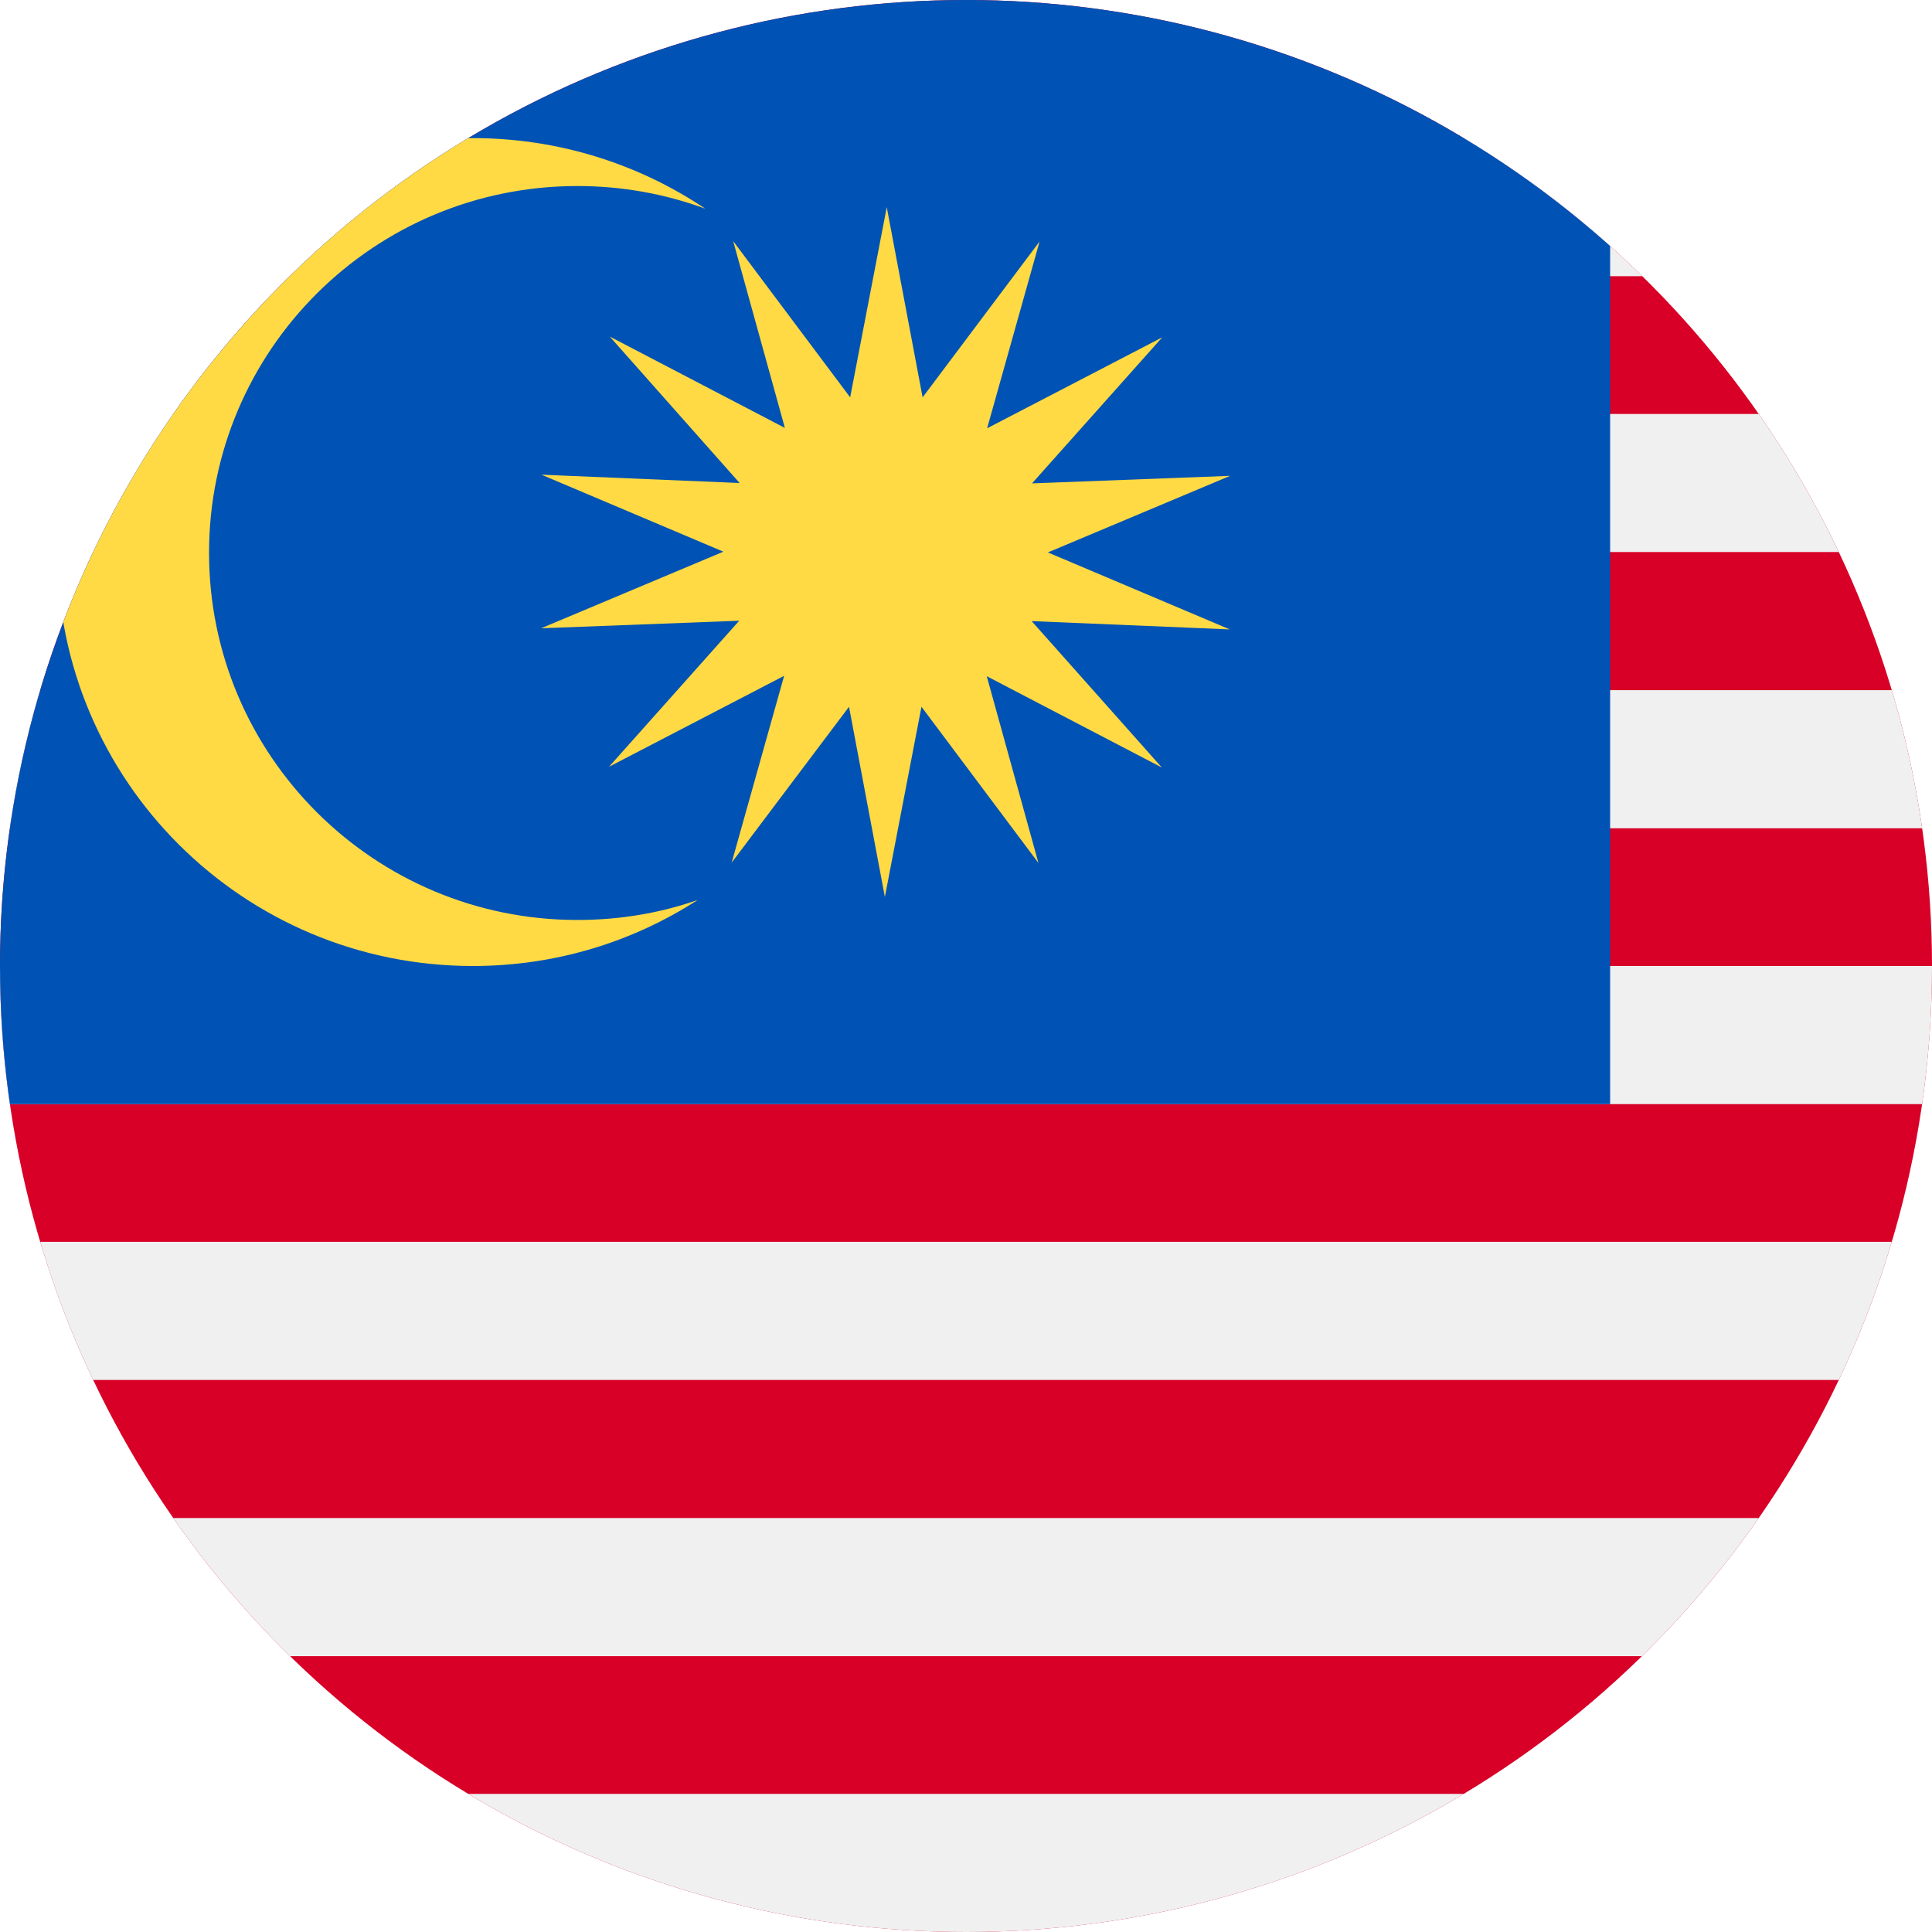 <?xml version="1.0" encoding="utf-8"?>
<!-- Generator: Adobe Illustrator 24.1.0, SVG Export Plug-In . SVG Version: 6.00 Build 0)  -->
<svg version="1.1" id="Layer_1" xmlns="http://www.w3.org/2000/svg" xmlns:xlink="http://www.w3.org/1999/xlink" x="0px" y="0px"
	 viewBox="0 0 512 512" style="enable-background:new 0 0 512 512;" xml:space="preserve">
<style type="text/css">
	.st0{clip-path:url(#SVGID_2_);}
	.st1{fill:#D80027;}
	.st2{fill:#F0F0F0;}
	.st3{fill:#0052B4;}
	.st4{fill:#FFDA44;}
</style>
<g>
	<defs>
		<circle id="SVGID_1_" cx="256" cy="256" r="256"/>
	</defs>
	<clipPath id="SVGID_2_">
		<use xlink:href="#SVGID_1_"  style="overflow:visible;"/>
	</clipPath>
	<g class="st0">
		<rect id="_x31_1_2_" x="-85.3" y="0" class="st1" width="1024" height="512"/>
		<rect id="_x31_0_2_" x="-85.3" y="475.4" class="st2" width="1024" height="36.6"/>
		<rect id="_x39__2_" x="-85.3" y="402.3" class="st2" width="1024" height="36.6"/>
		<rect id="_x38__2_" x="-85.3" y="329.1" class="st2" width="1024" height="36.6"/>
		<rect id="_x37__2_" x="-85.3" y="256" class="st2" width="1024" height="36.6"/>
		<rect id="_x36__2_" x="-85.3" y="182.9" class="st2" width="1024" height="36.6"/>
		<rect id="_x35__2_" x="-85.3" y="109.7" class="st2" width="1024" height="36.6"/>
		<rect id="_x34__2_" x="-85.3" y="36.6" class="st2" width="1024" height="36.6"/>
		<rect id="_x33__1_" x="-85.3" y="0" class="st3" width="512" height="292.6"/>
		<path id="_x32__2_" class="st4" d="M125.3,36.6c-60.8,0-110.1,49.2-110.1,109.7c0,60.6,49.3,109.7,110.1,109.7
			c22,0,42.4-6.4,59.6-17.5c-10,3.5-20.7,5.3-31.9,5.3c-53.9,0-97.6-43.6-97.6-97.3S99.1,49.3,153,49.3c11.9,0,23.3,2.1,33.9,6
			C169.3,43.5,148.1,36.6,125.3,36.6z"/>
		<path id="_x31__2_" class="st4" d="M307.9,203.4l-46.4-24.2l13.7,49.5l-31-41.4l-9.7,50.4l-9.5-50.4l-31.1,41.3l13.9-49.5
			l-46.4,24.1l34.5-38.7l-52.5,2l48.3-20.3l-48.2-20.4l52.5,2.2l-34.4-38.8l46.4,24.2l-13.7-49.5l31,41.4l9.7-50.4l9.5,50.4
			L275.5,64l-13.9,49.5l46.4-24.1l-34.5,38.7l52.5-2l-48.3,20.3l48.2,20.4l-52.5-2.2L307.9,203.4z"/>
	</g>
</g>
</svg>
